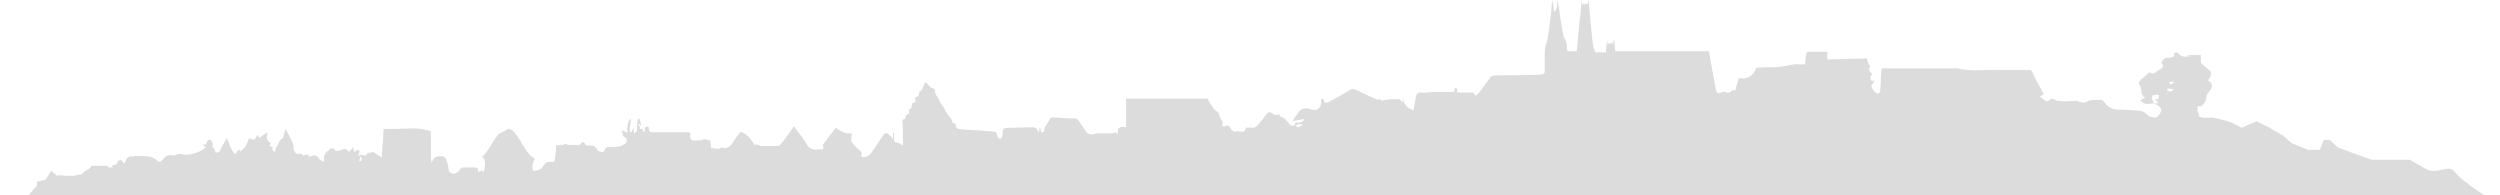 <svg xmlns="http://www.w3.org/2000/svg" xmlns:xlink="http://www.w3.org/1999/xlink" version="1.1" id="Layer_1" x="0px" y="0px" viewBox="0 0 453.8 35.4" style="enable-background:new 0 0 453.8 35.4;" xml:space="preserve">
<style type="text/css">
	.st0{fill:#DCDCDC;}
</style>
<g>
	<path class="st0" d="M393.4,16.1c0.4,0,0.7,0,1.2,0.1c-0.5,0.5-0.6,0.5-1.2,0.2C393.4,16.2,393.4,16.1,393.4,16.1 M394.6,14.8   c0,0.1,0,0.1,0,0.2c-0.2,0.1-0.4,0.2-0.6,0.4c-0.1-0.2-0.2-0.3-0.3-0.5L394.6,14.8L394.6,14.8z M235.6,23.1c-0.1,0-0.3-0.1-0.3-0.2   s0.1-0.3,0.2-0.3c0.3-0.1,0.5,0,0.8-0.1c0,0.1,0.1,0.1,0.1,0.2C236.1,22.9,235.9,23,235.6,23.1 M65.2,29.3c0.1-0.3,0.1-0.6,0.2-1   C65.8,29,65.8,29.2,65.2,29.3 M391.7,18.5c0,0.1,0,0.1,0,0.2c-0.2,0-0.5,0.2-0.6,0.1c-0.2-0.1-0.3-0.4-0.4-0.7   c-0.1-0.2,0-0.5,0-0.8c1.3-0.2,1.3-0.2,1.1,0.7c-0.2,0-0.4,0-0.7,0.1C391.3,18.2,391.5,18.3,391.7,18.5 M469.2,38.6   c0,0-4.3-2.7-5.2-2.4c-0.9,0.3-2.7,1.6-2.7,1.6l-10.4-2.4c0,0-4.1-2.6-5.2-4.1c-1.3-1.7-2.9,0.4-5.1-0.5l-3.2-1.8h-1.8h-5.1   l-6.1-2.2l-1.5-1.4h-1.1l-0.7,1.8H419l-3-1.2l-1.6-1.4l-2.4-1.4l-2.4-1.2l-2.7,1.2l-1.7-0.9l-1.5-0.5l-2.2-0.5c0,0-1,0.2-1.9,0   s-0.1-0.5-0.7-1v-1l0,0h0.7l0.7-0.8l0.3-1.3l0.7-1c0.7-1-0.5-1.6-0.5-1.6l0.5-0.8V13l-0.7-0.6l-1.1-1V10H398h-0.9c0,0,0,0-0.1,0   c0.1,0.1,0.2,0.1,0.4,0.1v0.1c-0.9,0.3-1.9-0.1-2.1-0.7c-0.2,0-0.4,0.1-0.7,0.1c0.2,0.6,0,0.8-0.5,0.8c-0.1,0-0.3,0.1-0.4,0.1   c-0.7-0.1-1.1,0.3-1.4,0.9c0.5,0.4,0.4,0.9-0.2,1.2c-0.3,0.1-0.5,0.3-0.8,0.5c-0.3,0.3-0.8,0.3-1.1,0c-0.5,0.4-1,0.9-1.5,1.3   c0,0,0,0,0-0.1c-0.2,0.2-0.3,0.5-0.5,0.7c0.1,0.2,0.2,0.5,0.3,0.7c0.3,0.7,0,1.6,0.9,2c-0.4,0.2-0.7,0.4-1,0.6c0.1,0,0.3,0,0.3,0.1   c0.6,0.6,1.2,0.5,1.9,0.4c0.8-0.1,1.8,0.7,1.7,1.3c-0.1,0.4-0.4,0.8-0.7,1.1c-0.3,0.3-1.5,0-1.7-0.2c-0.4-0.5-1-0.9-1.6-0.9   c-1.2-0.1-2.5-0.2-3.7-0.2c-1,0-1.8-0.3-2.5-1.2c-0.2-0.2-0.5-0.6-0.7-0.6c-0.9,0.1-1.8-0.1-2.7,0.4c-0.3,0.2-0.8,0.1-1.2,0   c-0.2,0-0.3-0.2-0.5-0.2c-0.8,0-1.7,0.1-2.5,0.1c-0.3,0-0.6-0.1-1-0.1c-0.5-0.1-1.1-0.8-1.6,0c-0.1,0.1-0.4,0.1-0.6,0   c-0.3-0.2-0.7-0.5-1-0.8c0.3-0.2,0.5-0.3,0.7-0.4c-0.7-1.3-1.5-2.6-2.1-4c-0.2-0.5-0.5-0.4-0.8-0.4c-1.8,0-3.5,0-5.3,0   c-2.4-0.1-4.7,0.3-7.1-0.2c-0.2,0-0.3-0.1-0.5-0.1c-1.9,0-3.9,0-5.8,0c-2.5,0-5,0-7.5,0c-0.3,0-0.4,0.1-0.4,0.5   c-0.1,1.2-0.1,2.4-0.2,3.6c0,0.3-0.2,0.5-0.5,0.5c-0.4,0-1.2-1.1-1.1-1.5c0-0.1,0.1-0.2,0.2-0.2c0.1-0.2,0.2-0.3,0.4-0.7   c-0.7,0.3-0.8-0.2-0.8-0.5c0-0.2,0.2-0.5,0.4-0.7c-0.6-0.3-0.8-1-0.4-1.4c-0.5-0.4-0.5-1-0.6-1.4c-2.3,0.1-4.8,0.1-7.2,0.2V9.4   c-1.2,0-2.3,0-3.5,0c-0.1,0-0.3,0.2-0.3,0.3c-0.1,0.5-0.2,1.1-0.2,1.6c0,0.4-0.2,0.4-0.5,0.4c-0.6,0-1.1-0.1-1.7,0   c-0.7,0.1-1.4,0.3-2.2,0.4c-0.8,0.1-1.5,0.1-2.3,0.1s-1.6,0.1-2.2,0.1c-0.6,1.7-1.8,2.1-3.2,1.9c-0.2,0.8-0.4,1.5-0.6,2.2   c-0.3,0-0.6-0.1-0.6,0c-0.3,0.5-0.8,0.5-1.3,0.3c-0.1,0-0.3,0-0.4,0c-1,0.4-1.1,0.3-1.3-0.8c-0.4-2.2-0.8-4.2-1.2-6.6H309h-9h-6.8   c-0.1-0.6-0.1-1.5-0.2-2c-0.1-0.7-0.2,1.1-0.2,0.4c-0.3,0.9,0.1-0.5-0.7,0.4c-0.1-1-0.2,0.5-0.3-0.3c-0.1,0.3,0-0.7-0.1-0.5   c-0.1,0.8-0.1,1.5-0.2,2.2c-0.6,0-1.3,0-1.9,0c-0.1-0.3-0.3-0.7-0.4-1c-0.3-2-0.6-6.1-0.8-8.2c-0.1-0.7-0.2,1-0.2,0.3   c-0.3,0.9,0.1-0.5-0.7,0.3c-0.1-1-0.2,0.5-0.3-0.3c-0.1,0.3,0-0.7-0.1-0.5C287,2,286.8,3.2,286.6,5c-0.1,1-0.2,3-0.4,4.3h-0.9   c-0.9,0-0.8,0.1-0.9-0.8c0-0.3,0-0.6-0.1-0.9c-0.1-0.4-0.4-0.7-0.5-1c-0.3-1.7-0.6-3.3-0.8-5c-0.1-0.5-0.2-1.1-0.2-1.6   c-0.3,0.7,0.1,1.5-0.7,2.2c-0.1-0.8-0.2-1.5-0.3-2.2c-0.1,0.2,0,0.4-0.1,0.6c-0.1,1.5-0.3,3-0.5,4.5c-0.1,1-0.3,2.1-0.6,3.1   c-0.2,0.6-0.2,1.1-0.2,1.7c0,1.1,0,2.1,0,3.2c0,0.1-0.3,0.4-0.4,0.4c-0.6,0.1-1.3,0.1-1.9,0.1c-2.2,0-4.5,0.1-6.7,0.1   c-0.5,0-0.7,0.1-1,0.5c-0.6,0.9-1.3,1.8-2,2.7c-0.1,0.2-0.4,0.3-0.6,0.5c-0.1-0.2-0.2-0.4-0.4-0.6c-0.9,0-1.6,0-2.4,0   c-0.3,0-0.6,0-0.5-0.5c0-0.1-0.1-0.3-0.2-0.4c-0.1,0.1-0.3,0.2-0.3,0.3c0.1,0.5-0.3,0.5-0.6,0.5c-1,0-2,0-2.9,0s-1.8,0.2-2.6,0.1   c-0.7,0-0.8,0.3-0.9,0.8c-0.1,0.8-0.3,1.5-0.4,2.4c-1.4-0.4-1.9-1.2-1.8-2.5c0,0.3-0.1,0.7-0.1,1.1c-0.4-0.3-0.6-0.6-0.8-0.6   c-0.9,0-1.9,0-2.8,0.2c-0.4,0.1-0.7,0-0.7-0.5c0,0.6-0.4,0.4-0.6,0.3c-1.3-0.6-2.5-1.1-3.7-1.7c-0.4-0.2-0.7-0.2-1,0   c-1.3,0.8-2.6,1.5-3.9,2.2c-0.2,0.1-0.5,0.1-0.7,0.2c-0.2-0.4-0.3-0.8-0.4-0.8c-0.5,0-0.2,0.5-0.3,0.8c0,0,0,0,0,0.1   c0,0.8-1,1.4-1.7,1.1c-1-0.4-1.9-0.3-2.4,0.5c-0.4,0.5-0.7,1-1.1,1.6c0.7-0.1,1.4-0.3,2.1-0.4c0,0.1,0,0.1,0,0.2   c-0.4,0.4-0.9,0.6-1.5,0.4c-0.1,0.2-0.2,0.5-0.3,0.6c-0.2,0.1-0.5,0-0.6-0.1c-0.2-0.1-0.4-0.3-0.5-0.5c-0.4-0.4-0.7-0.9-1.3-1   c-0.1,0-0.2-0.3-0.4-0.5c-0.4,0.4-0.9,0.1-1.3-0.2c-0.3-0.2-0.5-0.2-0.8,0.1c-0.5,0.7-1.1,1.4-1.7,2.1c-0.3,0.3-0.5,0.5-1,0.5   c-0.4-0.1-0.8,0-1.2,0c0,0.8-0.5,0.7-1,0.7c-0.1,0-0.3-0.1-0.4-0.1c-0.7,0.3-1.1-0.1-1.4-0.6c-0.2-0.4-0.5-0.5-0.9-0.3   c-0.3,0.1-0.7,0.1-0.5-0.5c0.1-0.2-0.1-0.4-0.2-0.6c-0.1-0.2-0.2-0.5-0.3-0.7s-0.1-0.4-0.2-0.6c-0.3-0.3-0.7-0.5-0.9-0.8   c-0.4-0.6-0.9-1.2-1.1-1.8h-7.9c-0.1,0-0.2,0-0.4,0c-2,0-3.9,0-5.9,0c-0.2,0-0.6,0-0.6,0v5.2c-1.2-0.2-1.6,0-1.5,1.3   c-0.4-0.6-0.7-0.2-1-0.2c-0.9,0-1.8,0-2.6,0c-0.2,0-0.4,0-0.6,0.1c-0.5,0.2-1.2,0.1-1.5-0.3c-0.5-0.7-0.9-1.4-1.4-2.1   c-0.2-0.3-0.4-0.4-0.8-0.4c-1.3,0-2.6-0.1-3.9-0.2c-0.3,0-0.5,0.1-0.6,0.4c-0.3,0.7-1,1.3-1,2.1c0,0.1-0.2,0.2-0.4,0.3   c-0.1-0.1-0.1-0.3-0.2-0.4c0-0.2,0-0.3-0.1-0.5h-0.1c0,0.2-0.1,0.5-0.1,0.9c-0.2-0.3-0.3-0.5-0.4-0.7c-0.1-0.1-0.4-0.3-0.5-0.3   c-1.6,0-3.2,0.1-4.8,0.1c-0.5,0-0.9,0.1-0.9,0.8c0,0.3,0,0.6-0.1,0.8c-0.1,0.2-0.2,0.4-0.3,0.4c-0.2,0-0.4-0.2-0.5-0.3   c-0.1-0.2-0.1-0.5-0.2-0.7c-0.1-0.2-0.3-0.3-0.4-0.3c-0.8-0.1-1.7-0.1-2.5-0.2c-1.3-0.1-2.6-0.1-4-0.3c-0.2,0-0.5-0.3-0.5-0.4   c0-0.5-0.2-0.7-0.6-0.7c-0.1-0.3-0.1-0.5-0.2-0.7c-0.2-0.3-0.4-0.5-0.6-0.7c-0.1-0.2-0.3-0.4-0.4-0.6c-0.1-0.2-0.2-0.4-0.3-0.6   c-0.2-0.4-0.5-0.7-0.7-1.1c-0.2-0.3-0.3-0.5-0.4-0.8c-0.2-0.2-0.3-0.4-0.4-0.6c-0.1-0.2-0.2-0.3-0.2-0.5c0-0.3,0-0.6-0.5-0.7   c-0.3-0.1-0.6-0.5-0.8-0.7c-0.1-0.1-0.3-0.3-0.4-0.4c-0.1,0.2-0.2,0.3-0.3,0.5c-0.2,0.4-0.2,0.9-0.7,1.2c-0.1,0-0.2,0.2-0.2,0.3   c0,0.3,0,0.6-0.5,0.7c-0.1,0-0.3,0.3-0.2,0.3c0.2,0.6,0,0.8-0.5,0.8c-0.2,0.4,0,1.1-0.6,1.1v0.4v0.4c-0.6,0.2-0.5,0.2-0.7,1   c-0.4,0-0.6,0.2-0.5,0.6c0.1,1.3,0.1,2.6,0.1,3.8c0,0.1,0,0.3,0,0.4c-0.4-0.2-0.7-0.5-1-0.5c-0.5,0-0.6-0.2-0.6-0.6s0-0.8,0-1.2   c-0.1,0-0.1,0-0.2,0c0,0.2,0,0.3,0,0.5c0,0.1,0,0.3,0,0.6c-0.3-0.3-0.4-0.5-0.6-0.6c-0.5-0.6-0.9-0.6-1.3,0.1   c-0.5,0.7-0.9,1.4-1.4,2.1c-0.6,0.9-1.1,1.9-2.4,1.7c0,0-0.1-0.1-0.1-0.2c0.3-0.6-0.1-0.9-0.5-1.2c-0.4-0.4-0.8-0.8-1.2-1.3   c-0.1-0.1-0.1-0.4-0.1-0.7c0-0.3,0.1-0.6,0.1-0.9c-1.3,0.2-2.1-0.5-2.9-1c-0.8,1-1.5,2-2.3,3c-0.1,0.1-0.1,0.2,0,0.3   c0.2,0.5-0.1,0.7-0.6,0.6c-0.1,0-0.3,0-0.4,0c-1,0.2-1.6-0.2-2.1-1.1c-0.6-1.1-1.5-2-2.2-3.1c-0.2,0.2-0.2,0.3-0.3,0.5   c-0.7,1-1.4,1.9-2.1,2.8c-0.1,0.2-0.4,0.3-0.6,0.3c-0.9,0-1.9,0-2.8,0c-0.3,0-0.6-0.2-1-0.3c-0.2,0.2-0.3,0.2-0.6-0.3   c-0.6-0.9-1.2-1.6-2.3-2c-0.1,0.2-0.3,0.5-0.5,0.7c-0.7,0.7-0.9,1.8-1.9,2.2c-0.5,0.2-0.7,0.1-1-0.1c-0.6,0.6-1.3,0.1-1.9,0.2   c-0.1-0.6-0.1-1.1-0.2-1.4c-0.4-0.1-0.8-0.2-1.2-0.3c0,0-0.1,0.2-0.2,0.2c-0.6,0.1-1.2,0.1-1.8,0.1c-0.1,0-0.3-0.3-0.4-0.4   c-0.1-0.3,0-0.7,0-1c-0.2,0-0.2-0.1-0.3-0.1c-2.2,0-4.5,0-6.7,0c-0.3,0-0.5-0.1-0.5-0.4c0-0.7-0.2-0.8-0.8-0.4   c-0.1,0.2,0.3,0.7-0.3,0.7c0-0.2,0-0.4-0.1-0.5s-0.3,0-0.5,0c0-0.1,0.1-0.3,0.1-0.4c-0.2-0.1-0.3-0.3-0.4-0.4l0.1-0.1   c0.1,0.1,0.2,0.1,0.5,0.3c-0.1-0.5-0.2-0.8-0.3-1.2c-0.1,0-0.1,0-0.2-0.1c-0.1,0.2-0.2,0.3-0.2,0.5c-0.1,0.6-0.1,1.1-0.1,1.7   c0,0.1-0.2,0.3-0.5,0.5c-0.1-0.5-0.1-0.7-0.1-0.9h-0.1c-0.1,0.2-0.1,0.4-0.2,0.5s-0.2,0.2-0.3,0.3c0-0.1-0.1-0.2-0.1-0.3   c0-0.6,0.1-1.2,0.2-1.8c0-0.1,0-0.3-0.1-0.5c-0.6,0.8-0.6,1.6-0.5,2.6c-0.4-0.2-0.7-0.3-1.1-0.5c0.1,0.4,0.2,0.7,0.3,1.1   c0.2,0.2,0.5,0.3,0.6,0.5c0.1,0.3,0.1,0.8-0.4,1c-0.3,0.1-0.6,0.4-1,0.4c-0.6,0.1-1.3,0.1-1.9,0.1c-0.3,0-0.5,0.1-0.6,0.4   c-0.1,0.2-0.3,0.6-0.5,0.5c-0.3,0-0.8-0.2-0.9-0.4c-0.3-0.7-0.8-0.8-1.5-0.8c-0.2,0-0.4,0-0.5,0c-0.2-0.2-0.3-0.5-0.5-0.6   c-0.1,0-0.4,0.1-0.4,0.1c-0.1,0.5-0.5,0.4-0.8,0.4c-0.5,0-1,0-1.5,0c-0.2,0-0.4-0.2-0.6-0.2c-0.2,0.1-0.3,0.2-0.5,0.2s-0.5,0-0.7,0   c-0.4,0-0.5,0.1-0.5,0.5c0,0.7-0.1,1.4-0.2,2.1c0,0.4-0.2,0.6-0.6,0.5c-0.9-0.2-1.3,0.3-1.7,1c-0.2,0.3-1.1,0.7-1.5,0.6   c-0.1,0-0.2-0.1-0.2-0.2c-0.2-0.5,0-1.5,0.4-1.9c-0.2-0.2-0.4-0.4-0.6-0.5c-1.2-0.8-2.4-4-3.6-4.8c-0.3-0.2-0.6-0.3-0.9-0.1   c-0.4,0.3-0.8,0.5-1.3,0.7c-1,0.6-2.1,3.6-3.2,4.2c0.1,0.2,0.3,0.3,0.4,0.5c0.3,0.5,0,2.5-0.3,2.4c0-0.1,0.1-0.3,0.1-0.4   c-0.3,0.1-0.6,0.2-0.9,0.3c-0.1-0.8-0.1-0.8-0.7-0.8c-0.7,0-1.5,0-2.2,0c-0.1,0-0.3,0.2-0.4,0.3c-0.2,0.5-1,1-1.4,0.8   c-0.3-0.1-0.6-0.2-0.7-0.7c0-0.6-0.2-1.2-0.4-1.8c-0.1-0.3-0.4-0.6-0.6-0.6c-1.1-0.2-1.7,0.1-2.1,1.2c-0.1-0.8-0.1-1.7-0.1-2.6   c0-2.2,0-0.7,0-2.9c0-0.2-0.2-0.4-0.3-0.4c-0.8-0.2-1.6-0.3-2.4-0.4c-1.4,0-2.7,0.1-4.1,0.1c-0.6,0-1.1,0-1.8,0   c-0.1,2.9-0.2,2.2-0.3,5.2c-0.5-0.3-1-0.6-1.5-1c-0.1,0-0.4,0.1-0.6,0.1c-0.3,0.1-0.7,0-0.7,0.5c-0.1,0-0.3,0-0.4,0   c-0.2,0-0.3-0.1-0.5-0.1s-0.3,0.1-0.6,0.2c0.1-0.4,0.2-0.6,0.3-0.9c-0.2-0.1-0.4-0.1-0.6-0.2c-0.1,0.1-0.2,0.3-0.4,0.5   c-0.1-0.3-0.1-0.6-0.2-1c-0.3,0.4-0.5,0.6-0.8,0.9C63,27,62.6,26.9,62,27.2c-0.3,0.1-0.9,0.3-1.1,0.1c-0.5-0.5-0.9-0.6-1.3,0.1   h-0.1c-0.4,0.2-0.8,1-0.7,1.4c0,0.2,0,0.3,0,0.6c-0.3-0.2-0.7-0.3-0.8-0.5c-0.5-0.8-1-0.9-1.8-0.4c-0.2-0.5-0.6-0.6-1.1-0.2   c-0.3-0.4-0.6-0.6-1-0.3c-0.1,0-0.3-0.1-0.4-0.2c-0.2-0.2-0.3-0.5-0.5-0.9c0,0,0.2-0.1,0.3-0.1c-0.1,0-0.2,0-0.2,0   c-0.1-1.3-1-2.2-1.4-3.4c-0.2,0.2-0.2,0.5-0.3,0.7c-0.1,0.3-0.1,0.9-0.3,1c-0.8,0.4-0.7,1.3-1.3,1.8c0,0,0,0.2,0,0.3   c0,0.1-0.1,0.3-0.1,0.4c-0.1-0.1-0.3-0.2-0.4-0.3c-0.1-0.2,0-0.4,0-0.6c-0.2-0.1-0.4-0.1-0.6-0.2c0.1-0.2,0.2-0.3,0.3-0.5   c-0.8-0.4-0.9-1.1-0.6-1.8c-0.1,0-0.1-0.1-0.2-0.1c-0.4,0.3-0.9,0.6-1.3,0.9c-0.1-0.1-0.3-0.3-0.4-0.5c-0.2,0.3-0.3,0.7-0.5,0.8   c-0.3,0.1-0.6-0.1-1-0.2c-0.2,0.5-0.4,1-0.7,1.6c-0.2,0.2-0.6,0.5-0.9,0.8c-0.1-0.2-0.1-0.3-0.2-0.4c-0.3,0.3-0.5,0.6-0.7,0.9   c-0.9-0.9-1.1-1.9-1.5-3c-0.5,0.9-1,1.7-1.4,2.6c-0.2,0-0.5,0.1-0.7,0.1C39,27.4,39,27.1,38.9,27c-0.3-0.2-0.4-0.4-0.3-0.8   c0.1-0.2-0.2-0.7-0.4-0.8c-0.4-0.2-0.5,0.2-0.7,0.5c-0.1,0.1-0.1,0.2-0.1,0.3c-0.3,0-0.5,0.1-0.7,0.1c0.3,0.2,0.5,0.3,0.7,0.4   c-1.3,1.2-3.7,1.7-4.7,1.2c-0.6,0.1-1.1,0.4-1.4,0.3c-0.9-0.2-1.4,0.3-1.9,0.9c-0.3,0.3-0.5,0.4-0.8,0.1c-0.9-0.9-2-0.8-3.1-0.9   c-0.3,0-0.6,0-0.9,0c-0.2,0-0.3,0.1-0.5,0.1c-0.6-0.1-1.1,0.2-1.3,0.8c-0.1,0.2-0.1,0.3-0.2,0.5c-0.1-0.1-0.2-0.2-0.2-0.2   c-0.2-0.2-0.3-0.3-0.5-0.5c-0.2,0.2-0.6,0.1-0.6,0.6c0,0.1-0.3,0.2-0.4,0.3C20.7,30,20.5,30,20.3,30c0.1,0.2,0.1,0.2,0.2,0.4   c-0.4-0.1-0.8,0.3-0.9-0.3H18h-0.3h-1.2c0,0,0.2,0.3-0.9,0.9s-0.2,0.6-1.1,0.7c-0.9,0.1-0.9,0.2-0.9,0.2h-1.9c0,0-1.2-0.2-1.2,0   S9.3,31,9.3,31l-1,1.6L6.7,33v0.7l-1.6,1.8L0,36.2v23.1h23.1l0,0h375.4h70.6V38.6H469.2z"/>
</g>
</svg>
